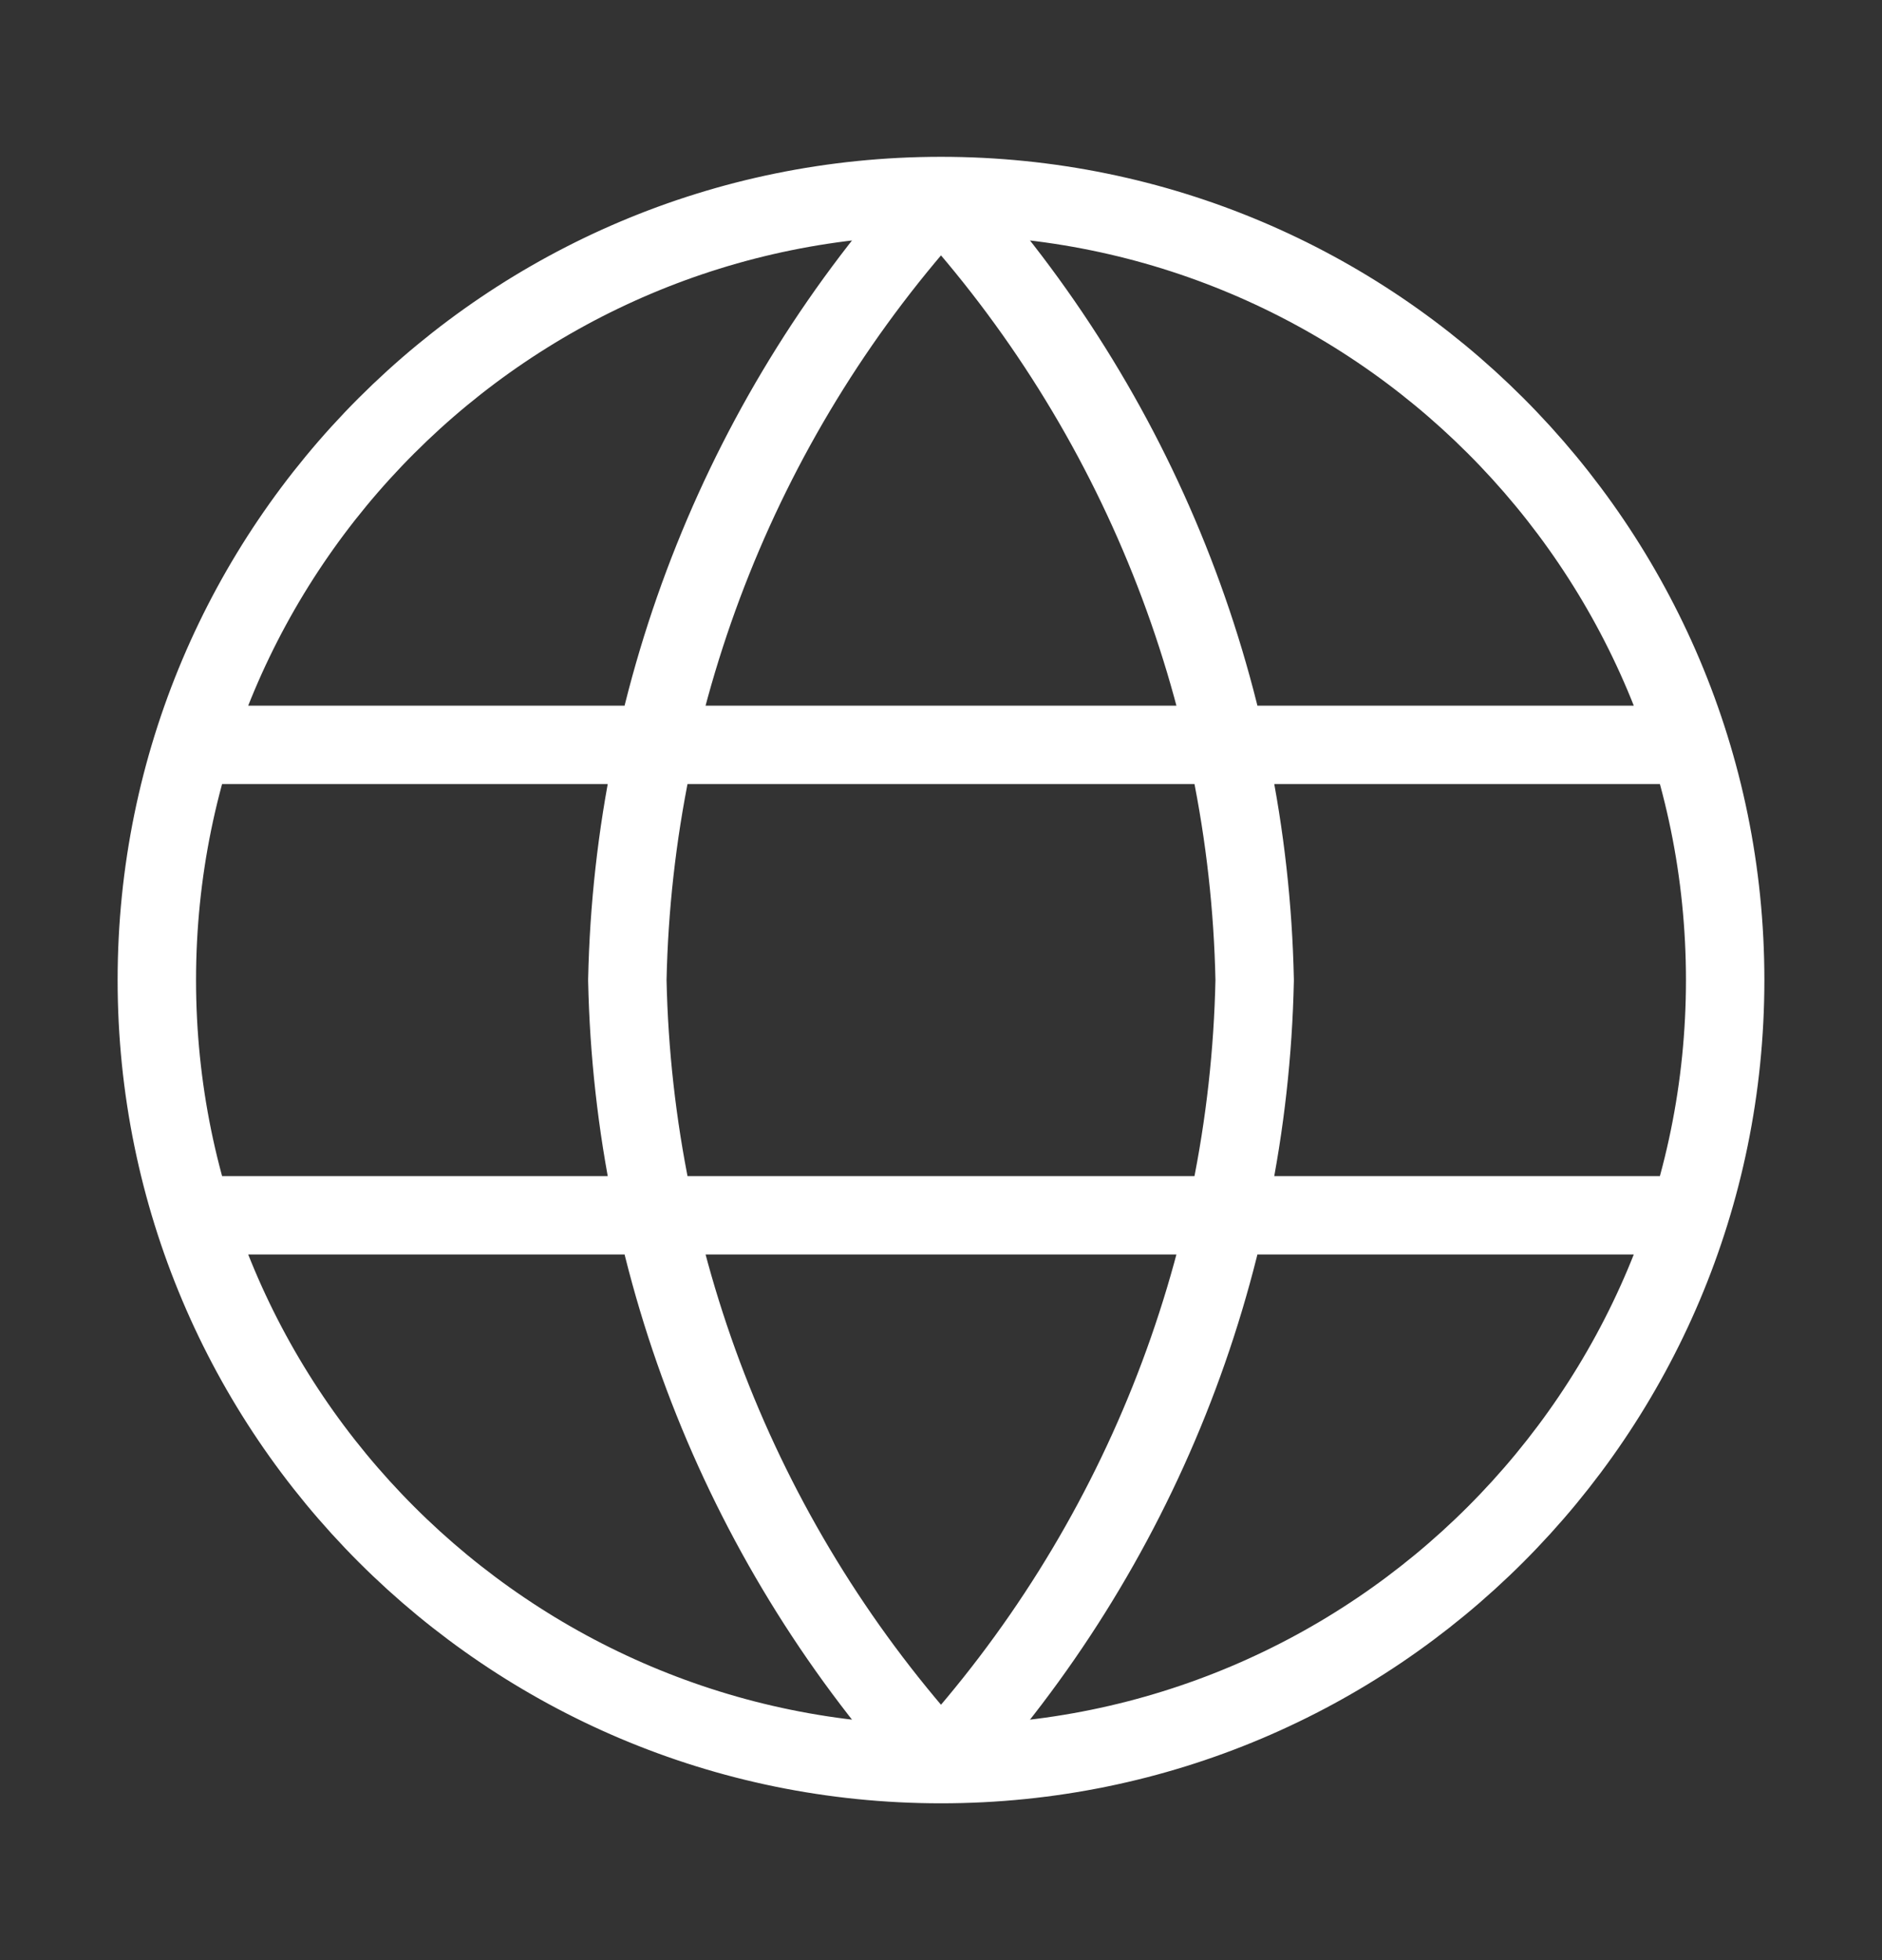 <svg width="24" height="25" viewBox="0 0 24 25" fill="none" xmlns="http://www.w3.org/2000/svg">
<rect x="0" y="0" width="24" height="25" fill="#333333" stroke="none"/>
<path d="M12 2.5C14.501 5.238 15.923 8.792 16 12.5C15.923 16.208 14.501 19.762 12 22.5M12 2.5C9.499 5.238 8.077 8.792 8 12.5C8.077 16.208 9.499 19.762 12 22.5M12 2.5C6.477 2.5 2 6.977 2 12.5C2 18.023 6.477 22.5 12 22.5M12 2.5C17.523 2.5 22 6.977 22 12.5C22 18.023 17.523 22.5 12 22.5M2.5 9.5H21.5M2.5 15.5H21.5" stroke="white" stroke-linecap="round" stroke-linejoin="round"/>
</svg>
